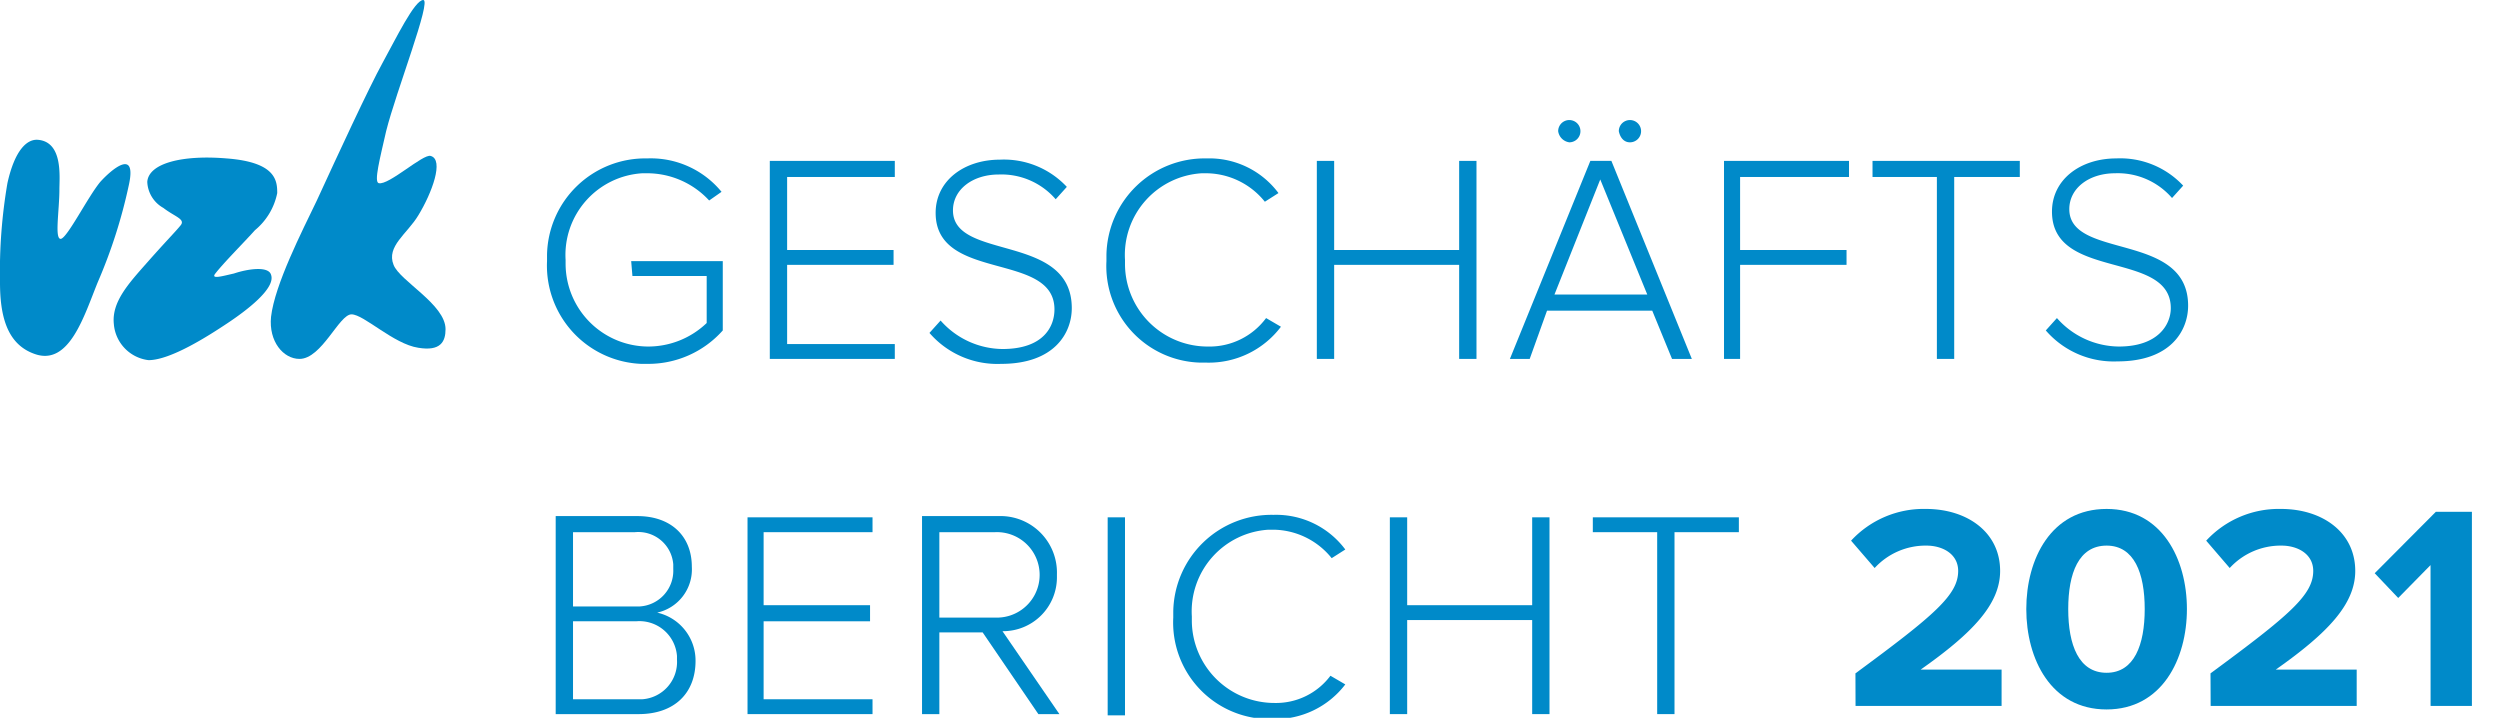 <svg xmlns="http://www.w3.org/2000/svg" viewBox="0 0 202 58"><path d="M51.1,22.3h6v3.8A6.834,6.834,0,0,1,52.4,28a6.7,6.7,0,0,1-6.7-6.7V21a6.611,6.611,0,0,1,6.2-7h.4a6.816,6.816,0,0,1,5,2.2l1-.7a7.388,7.388,0,0,0-6-2.7,7.939,7.939,0,0,0-8.1,7.8v.5a7.945,7.945,0,0,0,7.6,8.3h.5a8.05,8.05,0,0,0,6.1-2.7V21.1H51Z" fill="#008ac9"/><polygon points="62.2 29 72.3 29 72.3 27.8 63.6 27.8 63.6 21.4 72.2 21.4 72.2 20.2 63.6 20.2 63.6 14.3 72.3 14.3 72.3 13 62.2 13 62.2 29" fill="#008ac9"/><path d="M77,17c0-1.7,1.6-2.9,3.7-2.9a5.792,5.792,0,0,1,4.6,2l.9-1a6.955,6.955,0,0,0-5.4-2.2c-2.9,0-5.2,1.7-5.2,4.3,0,5.6,9.6,3.1,9.6,7.8,0,1.4-.9,3.2-4.2,3.2a6.747,6.747,0,0,1-5-2.3l-.9,1a7.251,7.251,0,0,0,5.8,2.5c4.3,0,5.7-2.5,5.7-4.5C86.6,18.8,77,21.1,77,17Z" fill="#008ac9"/><path d="M103.5,26.4l-1.2-.7A5.69,5.69,0,0,1,97.6,28a6.68,6.68,0,0,1-6.7-6.6V21a6.611,6.611,0,0,1,6.2-7h.4a6.124,6.124,0,0,1,4.7,2.3l1.1-.7a6.971,6.971,0,0,0-5.8-2.8,7.939,7.939,0,0,0-8.1,7.8v.5A7.8,7.8,0,0,0,97,29.3h.5A7.3,7.3,0,0,0,103.5,26.4Z" fill="#008ac9"/><polygon points="107.8 21.4 117.9 21.4 117.9 29 119.3 29 119.3 13 117.9 13 117.9 20.2 107.8 20.2 107.8 13 106.4 13 106.4 29 107.8 29 107.8 21.4" fill="#008ac9"/><path d="M125,25.1h8.5l1.6,3.9h1.6l-6.5-16h-1.7L122,29h1.6Zm4.3-10.6,3.8,9.3h-7.5Z" fill="#008ac9"/><path d="M126.8,11.5a.9.9,0,1,0-.9-.9A1.055,1.055,0,0,0,126.8,11.5Z" fill="#008ac9"/><path d="M131.7,11.5a.9.9,0,1,0-.9-.9C130.9,11.1,131.2,11.5,131.7,11.5Z" fill="#008ac9"/><polygon points="149.2 20.2 140.6 20.2 140.6 14.3 149.4 14.3 149.4 13 139.3 13 139.3 29 140.6 29 140.6 21.4 149.2 21.4 149.2 20.2" fill="#008ac9"/><polygon points="151.3 14.3 156.5 14.3 156.5 29 157.9 29 157.9 14.3 163.2 14.3 163.2 13 151.3 13 151.3 14.3" fill="#008ac9"/><path d="M171.2,28a6.747,6.747,0,0,1-5-2.3l-.9,1a7.251,7.251,0,0,0,5.8,2.5c4.3,0,5.7-2.5,5.7-4.5,0-6-9.6-3.7-9.6-7.8,0-1.7,1.6-2.9,3.7-2.9a5.792,5.792,0,0,1,4.6,2l.9-1a6.955,6.955,0,0,0-5.4-2.2c-2.9,0-5.2,1.7-5.2,4.3,0,5.6,9.6,3.1,9.6,7.8C175.4,26.2,174.4,28,171.2,28Z" fill="#008ac9"/><path d="M53.1,49.5a3.575,3.575,0,0,0,2.8-3.7c0-2.5-1.7-4.1-4.4-4.1H44.9v16h6.7c2.9,0,4.6-1.7,4.6-4.3A3.971,3.971,0,0,0,53.1,49.5ZM46.3,43h5a2.832,2.832,0,0,1,3.1,2.6V46a2.887,2.887,0,0,1-2.7,3H46.3Zm5.1,13.5H46.3V50.2h5.1A3.044,3.044,0,0,1,54.7,53v.3a3.02,3.02,0,0,1-2.8,3.2Z" fill="#008ac9"/><polygon points="60.4 57.7 70.5 57.7 70.5 56.5 61.7 56.5 61.7 50.2 70.3 50.2 70.3 48.9 61.7 48.9 61.7 43 70.5 43 70.5 41.8 60.4 41.8 60.4 57.7" fill="#008ac9"/><path d="M85.4,46.4A4.568,4.568,0,0,0,81,41.7H74.5v16h1.4V51.1h3.5l4.5,6.6h1.7L81,51a4.354,4.354,0,0,0,4.4-4.3Zm-9.5,3.5V43h4.5a3.453,3.453,0,0,1,.3,6.9H75.9Z" fill="#008ac9"/><rect x="89.5" y="41.8" width="1.4" height="16" fill="#008ac9"/><path d="M103,56.8a6.68,6.68,0,0,1-6.7-6.6v-.4a6.611,6.611,0,0,1,6.2-7h.4a6.124,6.124,0,0,1,4.7,2.3l1.1-.7a6.971,6.971,0,0,0-5.8-2.8,7.939,7.939,0,0,0-8.1,7.8v.5a7.8,7.8,0,0,0,7.6,8.2h.5a7.11,7.11,0,0,0,5.8-2.8l-1.2-.7A5.494,5.494,0,0,1,103,56.8Z" fill="#008ac9"/><polygon points="123.8 48.9 113.7 48.9 113.7 41.8 112.3 41.8 112.3 57.7 113.7 57.7 113.7 50.1 123.8 50.1 123.8 57.7 125.2 57.7 125.2 41.8 123.8 41.8 123.8 48.9" fill="#008ac9"/><polygon points="128.7 43 133.9 43 133.9 57.7 135.3 57.7 135.3 43 140.5 43 140.5 41.8 128.7 41.8 128.7 43" fill="#008ac9"/><path d="M8.1,14.7c-1,1.2-2.7,4.6-3.2,4.6s-.1-2.3-.1-4c0-1,.3-3.8-1.7-4-.9-.1-1.9.8-2.5,3.5a42.485,42.485,0,0,0-.6,8c0,2.6.5,5,2.8,5.8,2.8,1,4-3.1,5.1-5.8A41.731,41.731,0,0,0,10.4,15C11.1,11.9,9,13.7,8.1,14.7Z" fill="#008ac9"/><path d="M21.9,22.2c-.2-.7-1.8-.5-3-.1-.9.2-1.9.5-1.5,0,.7-.9,2.4-2.6,3.2-3.5a5.213,5.213,0,0,0,1.8-3c0-1-.1-2.5-4.1-2.8-3.6-.3-6.3.4-6.4,1.9a2.529,2.529,0,0,0,1.3,2.1c.9.7,1.8.9,1.4,1.4s-1.2,1.3-2.7,3-2.9,3.2-2.7,5A3.194,3.194,0,0,0,12,29.1c1.8,0,4.9-2,6.4-3S22.3,23.3,21.9,22.2Z" fill="#008ac9"/><path d="M31.8,21.4c-.6-1.5,1.1-2.5,2-4,1.1-1.8,2.1-4.5,1-4.8-.6-.2-3.4,2.4-4.2,2.2-.4-.1.1-2,.6-4.2C32,7.4,34.9,0,34.2,0S32,3.1,30.9,5.1s-3.6,7.4-5.3,11.1c-1.2,2.5-3.4,6.8-3.7,9.4-.2,2,1,3.4,2.3,3.4,1.8,0,3.2-3.6,4.2-3.6s3.4,2.4,5.4,2.7c1.8.3,2.2-.5,2.2-1.5C36,24.6,32.3,22.7,31.8,21.4Z" fill="#008ac9"/><path d="M149.92,54.407c6.419-4.725,8.3-6.348,8.3-8.276,0-1.364-1.246-2.046-2.563-2.046a5.588,5.588,0,0,0-4.185,1.811l-1.905-2.21a7.989,7.989,0,0,1,6.043-2.564c3.339,0,6,1.881,6,5.009,0,2.681-2.21,5.008-6.419,7.971h6.537v2.939h-11.8Z" fill="#008ac9"/><path d="M170.213,41.122c4.468,0,6.49,4.045,6.49,8.089s-2.022,8.112-6.49,8.112c-4.491,0-6.489-4.068-6.489-8.112S165.722,41.122,170.213,41.122Zm0,2.963c-2.257,0-3.1,2.233-3.1,5.126s.847,5.149,3.1,5.149c2.234,0,3.08-2.256,3.08-5.149S172.447,44.085,170.213,44.085Z" fill="#008ac9"/><path d="M178.609,54.407c6.419-4.725,8.3-6.348,8.3-8.276,0-1.364-1.246-2.046-2.562-2.046a5.59,5.59,0,0,0-4.186,1.811l-1.9-2.21a7.986,7.986,0,0,1,6.043-2.564c3.339,0,6,1.881,6,5.009,0,2.681-2.211,5.008-6.42,7.971h6.537v2.939h-11.8Z" fill="#008ac9"/><path d="M196.387,45.66l-2.611,2.657-1.9-2,4.938-4.961h2.916V57.041h-3.339Z" fill="#008ac9"/></svg>